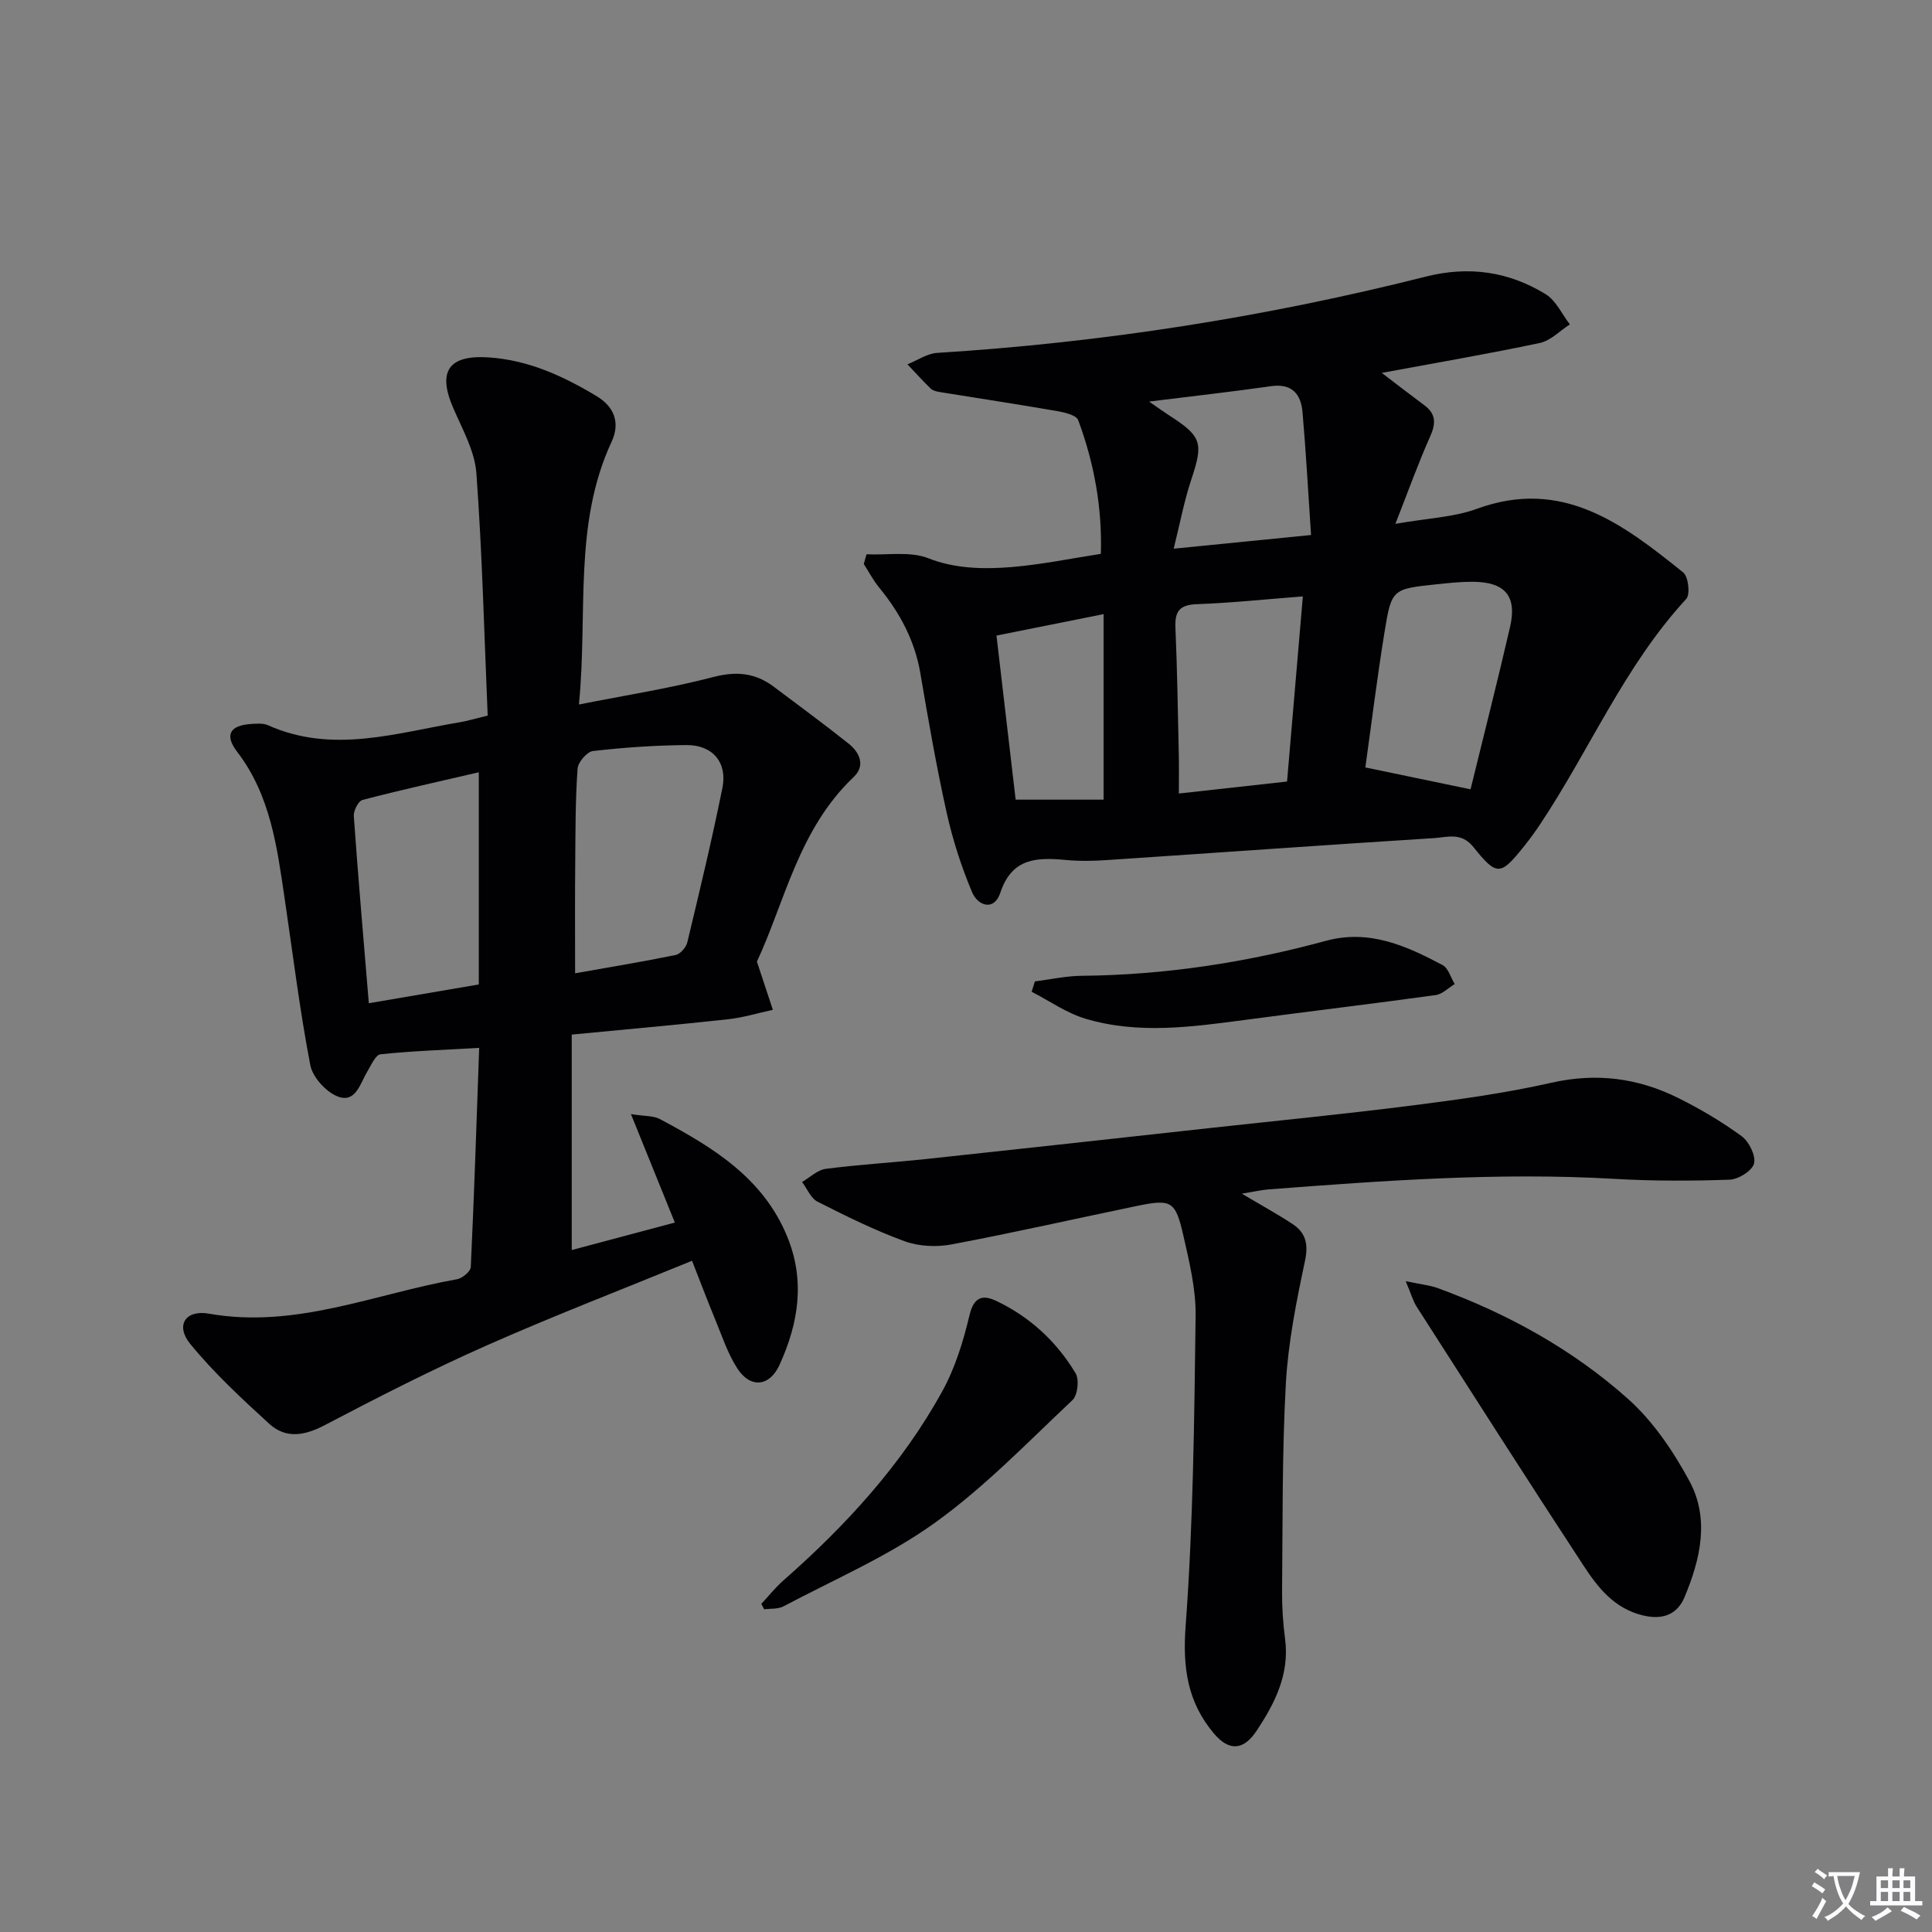 <svg enable-background="new 0 0 400 400" viewBox="0 0 400 400" xmlns="http://www.w3.org/2000/svg"><rect x="0" y="0" width="400" height="400" fill="#808080" stroke="none"/><path d="m377.9 391.2c-.2.3-.4.5-.6.8-.7-.6-1.4-1-2.2-1.5.2-.3.4-.5.5-.8.6.4 1.4.8 2.3 1.5zm-1.8 6.1c-.2-.2-.5-.4-.9-.6.4-.6.8-1.2 1.2-1.9s.7-1.3.9-1.9c.3.3.5.5.8.7-.7 1.3-1.4 2.6-2 3.7zm2.2-9c-.3.3-.5.5-.6.8-.6-.6-1.3-1.1-2-1.5.3-.3.5-.5.6-.7.6.5 1.3.9 2 1.4zm.3.2v-.9h2 4.5c-.3 1.3-.6 2.5-1 3.6s-.9 2.1-1.4 3c.4.5 1 1 1.6 1.4s1.2.8 1.9 1.1c-.3.2-.5.4-.8.8-.4-.3-1-.7-1.6-1.2s-1.2-1.1-1.6-1.6c-.5.6-1.1 1.1-1.7 1.6s-1.4.9-2.1 1.4c-.1-.3-.3-.5-.7-.8.6-.2 1.2-.5 1.9-1s1.4-1.1 2-1.8c-.5-.8-.9-1.6-1.2-2.5s-.6-2-.8-3.2c-.4.1-.7.1-1 .1zm2.5 2.7c.3 1 .7 1.7 1 2.2.3-.5.6-1.1 1-2s.6-1.9.9-3h-3.2-.4c.1.9.3 1.8.7 2.8z" fill="#fbfafc"/><path d="m396.5 388.5v1.5 3.6h1.5v.9c-.4 0-1 0-1.7 0h-7.9c-.5 0-.9 0-1.2 0v-.9h1.3v-3.5c0-.7 0-1.2 0-1.6h2.4c0-.8 0-1.4 0-1.7h1c0 .3-.1.8-.1 1.7h1.5c0-.8 0-1.4 0-1.7h1c0 .3-.1.9-.1 1.7zm-8.2 9.2c-.2-.3-.5-.5-.8-.8.8-.3 1.4-.6 1.9-.9s1-.7 1.4-1.1c.3.3.6.5.9.8-1.6 1-2.8 1.6-3.4 2zm2.6-6.8v-1.6h-1.5v1.6zm0 2.7v-1.9h-1.5v1.9zm2.4-2.7v-1.6h-1.5v1.6zm0 2.7v-1.9h-1.5v1.9zm.2 2 .7-.8c.4.2.9.5 1.6.8s1.3.7 1.8 1c-.3.3-.5.5-.8.8-.4-.3-1.5-1-3.3-1.8zm2-4.7v-1.6h-1.4v1.6zm0 2.7v-1.9h-1.4v1.9z" fill="#fbfafc"/><g fill="#010103"><path d="m100.97 148.15c-.72-16.77-1.12-33.51-2.34-50.18-.34-4.6-2.9-9.11-4.8-13.51-3.3-7.62-.92-11.03 7.4-10.46 8.22.56 15.42 3.88 22.31 8.03 3.58 2.16 4.93 5.45 3.09 9.42-7.98 17.15-4.9 35.52-6.77 54.41 9.83-1.95 18.92-3.36 27.78-5.68 4.81-1.26 8.75-.88 12.59 2.02 5.17 3.9 10.42 7.73 15.48 11.77 2.29 1.83 3.51 4.56 1.03 6.91-11.43 10.82-14.3 26-20.03 38.21 1.33 4.03 2.32 7.01 3.3 9.98-3.08.67-6.12 1.61-9.23 1.95-10.69 1.17-21.4 2.12-32.41 3.18v44.61c7.12-1.9 14.12-3.76 21.35-5.69-2.97-7.34-5.79-14.3-9.09-22.46 2.94.47 4.66.33 5.95 1.01 10.91 5.82 21.4 12.12 26.42 24.39 3.74 9.14 2.31 17.94-1.61 26.53-2.07 4.53-6.05 4.91-8.76.69-2.03-3.16-3.22-6.89-4.68-10.4-1.58-3.81-3.02-7.67-4.67-11.85-14.45 5.92-28.68 11.4-42.61 17.57-11.35 5.03-22.44 10.69-33.43 16.46-4.18 2.19-8.05 2.87-11.5-.28-5.72-5.23-11.46-10.55-16.35-16.53-3.11-3.81-1.04-7.14 3.87-6.27 17.96 3.18 34.34-4.12 51.36-7.13 1.1-.19 2.8-1.6 2.85-2.51.7-14.91 1.19-29.83 1.74-45.39-7.3.42-13.89.64-20.43 1.33-1.03.11-1.94 2.26-2.73 3.57-1.5 2.48-2.4 6.58-6.09 5.18-2.45-.93-5.24-4-5.72-6.52-2.19-11.4-3.6-22.94-5.3-34.44-1.58-10.68-2.92-21.39-9.84-30.42-2.69-3.5-1.47-5.49 2.9-5.76 1.15-.07 2.46-.19 3.46.25 13.45 6.03 26.7 1.55 39.99-.65 1.26-.22 2.54-.61 5.52-1.34zm18.1 53.36c7.19-1.28 14.03-2.4 20.82-3.79.97-.2 2.16-1.58 2.41-2.62 2.55-10.63 5.11-21.27 7.27-31.99 1.06-5.26-2.05-8.89-7.43-8.85-6.46.04-12.94.5-19.36 1.23-1.24.14-3.11 2.31-3.2 3.66-.45 6.3-.43 12.63-.48 18.95-.08 7.42-.03 14.84-.03 23.41zm-19.94 2.31c0-14.74 0-29.1 0-43.93-8.05 1.87-16.11 3.65-24.08 5.73-.86.23-1.88 2.23-1.8 3.34.9 12.69 2 25.36 3.11 38.75 7.72-1.32 14.97-2.56 22.77-3.89z"/><path d="m179.4 114.76c4.3.21 9.04-.67 12.83.83 10.57 4.18 23.74.94 35.69-.92.29-9.51-1.37-18.76-4.69-27.68-.38-1.03-2.77-1.6-4.32-1.87-8.12-1.41-16.26-2.64-24.39-3.96-.64-.1-1.4-.29-1.83-.71-1.66-1.61-3.21-3.33-4.81-5.02 2.05-.82 4.07-2.24 6.16-2.37 34.21-2.13 67.94-7.41 101.16-15.79 8.94-2.26 17.18-1.05 24.83 3.65 2.13 1.31 3.35 4.12 4.99 6.24-2.06 1.33-3.98 3.38-6.22 3.85-10.67 2.26-21.43 4.1-32.72 6.19 3.12 2.38 5.94 4.57 8.8 6.69 2.46 1.82 2.42 3.79 1.21 6.5-2.41 5.38-4.4 10.96-7.19 18.07 6.72-1.19 12.08-1.36 16.86-3.11 17.74-6.5 30.29 3.17 42.73 13.17 1.07.86 1.49 4.55.63 5.48-12.8 13.87-20.01 31.32-30.32 46.76-1.02 1.52-2.1 3-3.24 4.43-4.88 6.09-5.62 6.29-10.48.21-2.53-3.17-5.42-2.05-8.16-1.88-22.54 1.42-45.07 3.04-67.61 4.54-2.82.19-5.68.26-8.48 0-6.03-.56-11.31-.55-13.73 6.79-1.26 3.82-4.63 2.75-5.85-.15-2.22-5.28-4-10.83-5.25-16.42-2.12-9.54-3.8-19.19-5.44-28.83-1.15-6.78-4.21-12.52-8.5-17.75-1.24-1.51-2.16-3.28-3.22-4.93.19-.66.38-1.33.56-2.01zm125.06 48.66c2.73-11.15 5.58-22.35 8.18-33.61 1.48-6.43-1.04-9.34-7.78-9.36-2.47-.01-4.96.26-7.42.52-9.17.97-9.34.96-10.79 9.9-1.55 9.55-2.73 19.17-3.97 28.02 7.52 1.55 14.39 2.99 21.78 4.53zm-34.72-39.94c-7.78.6-14.86 1.35-21.96 1.61-3.55.13-4.56 1.46-4.42 4.83.38 8.81.5 17.62.7 26.44.05 2.42.01 4.85.01 7.93 8.02-.89 15.18-1.68 22.4-2.48 1.11-13 2.16-25.37 3.27-38.33zm1.7-12.71c-.61-8.98-1.05-17.23-1.77-25.46-.33-3.78-2.24-5.98-6.59-5.35-7.91 1.14-15.86 2.02-25.18 3.18 2.22 1.53 3.11 2.18 4.04 2.78 6.93 4.45 7.24 5.75 4.69 13.41-1.47 4.42-2.33 9.05-3.63 14.27 9.95-1 18.63-1.86 28.44-2.83zm-42.95 54.79c0-13.16 0-25.67 0-38.41-7.64 1.53-14.74 2.95-22.18 4.44 1.37 11.67 2.7 23.1 3.97 33.97z"/><path d="m257.11 247.14c4.25 2.52 7.45 4.27 10.48 6.27 2.76 1.82 3.33 4.15 2.59 7.66-1.78 8.38-3.48 16.88-3.96 25.41-.79 14.27-.64 28.59-.78 42.89-.03 3.31.19 6.65.62 9.93.96 7.3-2.09 13.32-5.91 19.06-2.72 4.09-5.71 4.24-8.85.51-5.44-6.47-6.47-13.59-5.83-22.21 1.58-21.35 1.79-42.81 2.07-64.24.07-5.56-1.31-11.21-2.56-16.7-1.61-7.09-2.49-7.5-9.5-6.06-12.82 2.65-25.59 5.56-38.46 7.98-3.11.59-6.77.42-9.72-.65-6.19-2.26-12.15-5.21-18.04-8.2-1.4-.71-2.15-2.68-3.2-4.07 1.63-.94 3.18-2.5 4.9-2.72 6.91-.9 13.89-1.3 20.82-2.04 19.48-2.08 38.95-4.24 58.43-6.38 14.02-1.54 28.06-2.91 42.05-4.69 9.7-1.23 19.43-2.57 28.95-4.72 9.26-2.1 17.85-.99 26.13 3.1 4.6 2.27 9.08 4.93 13.23 7.95 1.54 1.12 2.98 4.03 2.59 5.66-.36 1.49-3.24 3.3-5.06 3.36-7.94.28-15.92.29-23.85-.17-23.98-1.39-47.84.37-71.71 2.19-1.47.12-2.92.47-5.43.88z"/><path d="m291.04 265.25c3.24.69 5.02.85 6.64 1.44 14.5 5.3 27.93 12.71 39.4 22.95 5.18 4.63 9.35 10.81 12.69 16.98 4.24 7.84 2.28 16.22-1.01 24.06-1.53 3.64-4.58 4.75-8.63 3.77-5.9-1.42-9.3-5.75-12.28-10.31-11.65-17.78-23.07-35.7-34.54-53.59-.75-1.17-1.13-2.59-2.27-5.3z"/><path d="m157.62 332.06c1.52-1.62 2.91-3.38 4.57-4.84 12.95-11.39 24.53-23.99 32.89-39.16 2.67-4.84 4.36-10.35 5.64-15.75.93-3.91 2.8-4.29 5.63-2.93 6.92 3.31 12.42 8.4 16.34 14.94.79 1.32.43 4.55-.65 5.56-9.3 8.75-18.26 18.08-28.58 25.47-9.6 6.88-20.73 11.65-31.25 17.23-1.13.6-2.66.43-4 .61-.2-.37-.39-.75-.59-1.13z"/><path d="m214.26 203.19c3.22-.4 6.44-1.13 9.67-1.16 17.19-.16 34.03-2.74 50.58-7.24 9-2.44 16.63 1.03 24.16 5.02 1.19.63 1.69 2.58 2.51 3.93-1.31.79-2.55 2.09-3.94 2.28-13.14 1.81-26.32 3.39-39.47 5.14-11.04 1.46-22.13 3.02-33.04-.25-3.92-1.17-7.44-3.68-11.14-5.58.22-.71.45-1.43.67-2.14z"/></g></svg>